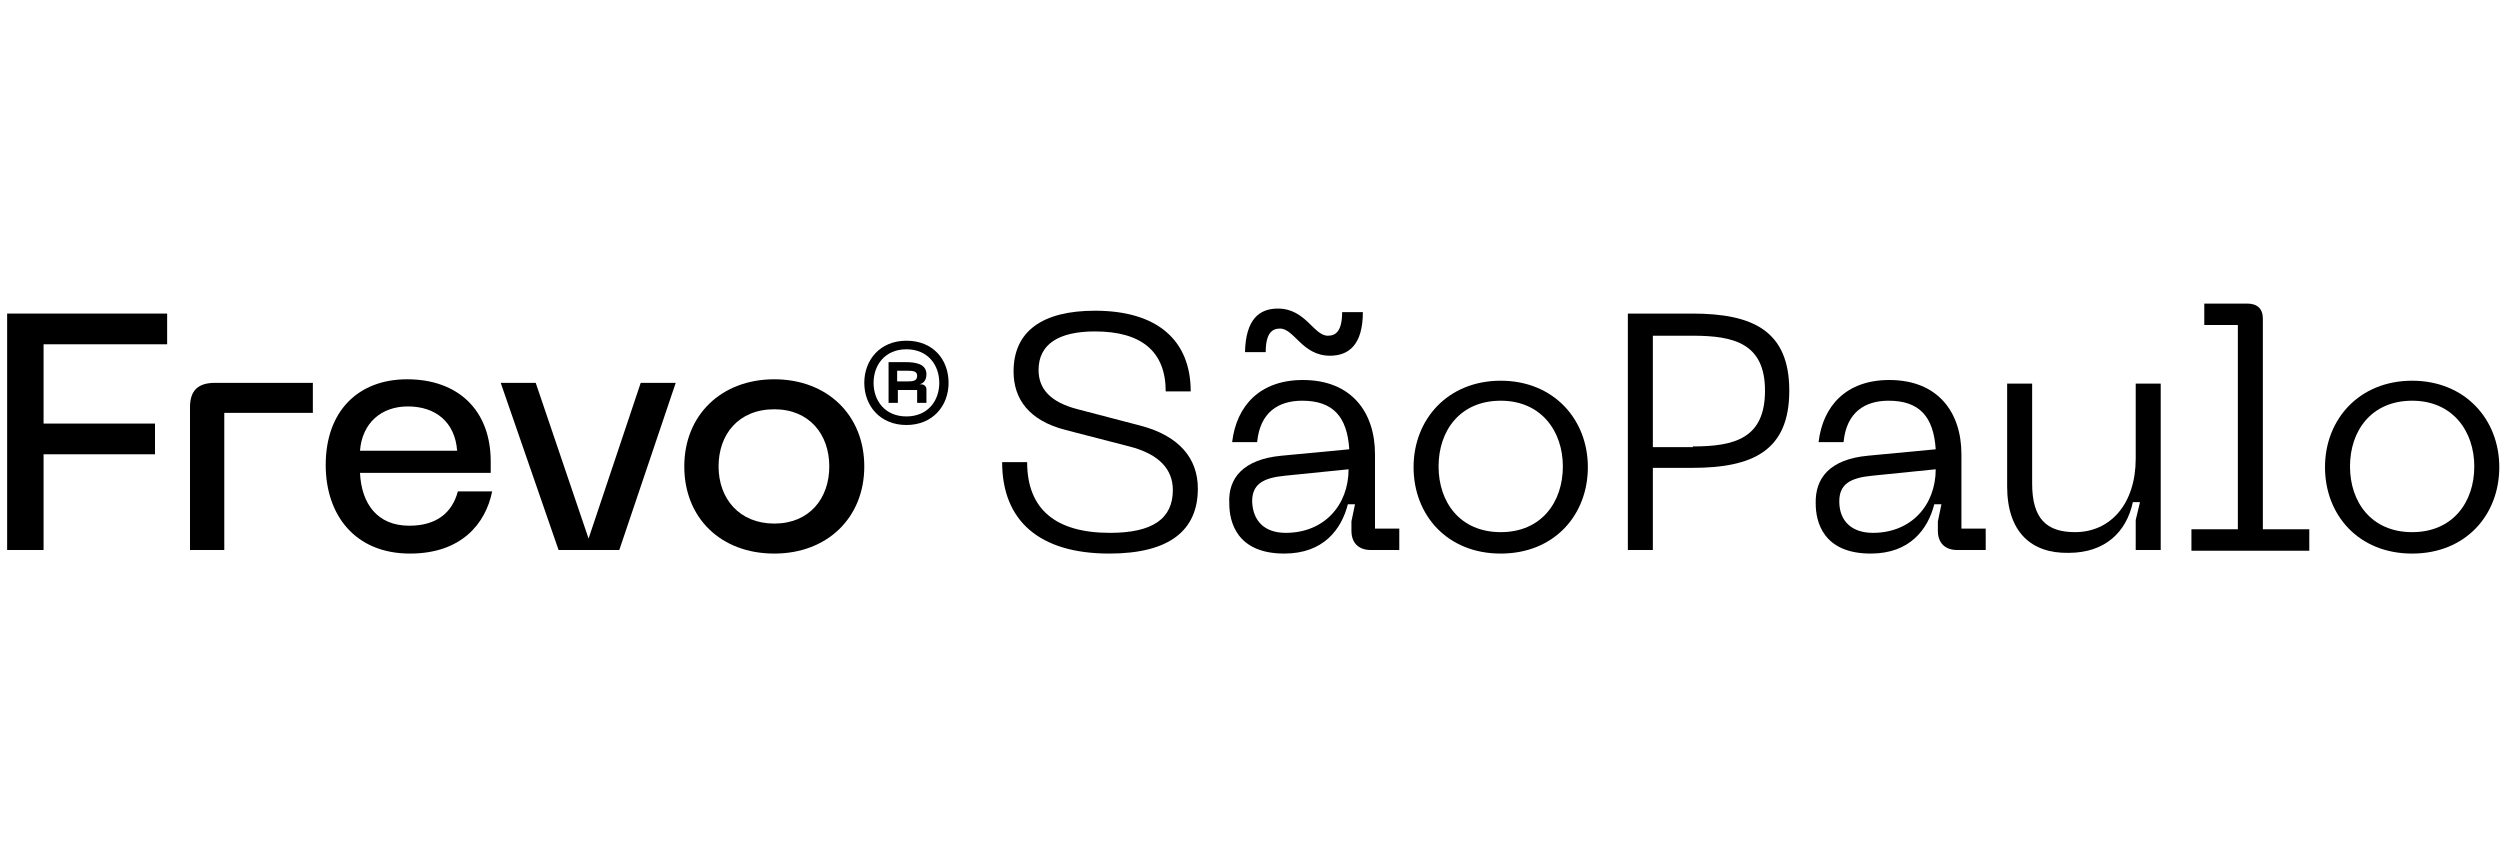 <?xml version="1.0" encoding="utf-8"?>
<!-- Generator: Adobe Illustrator 28.1.0, SVG Export Plug-In . SVG Version: 6.00 Build 0)  -->
<svg version="1.1" id="Camada_1" xmlns="http://www.w3.org/2000/svg" xmlns:xlink="http://www.w3.org/1999/xlink" x="0px" y="0px"
	 viewBox="0 0 350 120" style="enable-background:new 0 0 350 120;" xml:space="preserve">
<g>
	<path d="M1,43.9h22.4v4.3H6.1v11.1h15.6v4.3H6.1V77H1V43.9z"/>
	<path d="M30.1,53.6h13.7v4.2H31.4V77h-4.8V57C26.6,54.7,27.7,53.6,30.1,53.6z"/>
	<path d="M57,53.1c7.1,0,11.7,4.3,11.7,11.5v1.6H50.4c0.2,4.3,2.4,7.4,6.9,7.4c3.8,0,6-1.8,6.8-4.8h4.8c-0.9,4.5-4.3,8.7-11.5,8.7
		c-7.7,0-11.8-5.4-11.8-12.4C45.6,57.5,50.2,53.1,57,53.1z M64,63.1c-0.3-4-3-6.2-6.9-6.2c-3.7,0-6.4,2.3-6.7,6.2H64z"/>
	<path d="M94.6,53.6L86.7,77h-8.5l-8.1-23.4h4.9l7.4,21.8l7.3-21.8H94.6z"/>
	<path d="M108.4,53.1c7.4,0,12.6,5,12.6,12.2c0,7.2-5.2,12.2-12.6,12.2c-7.5,0-12.6-5-12.6-12.2C95.8,58.1,101,53.1,108.4,53.1z
		 M108.4,73.3c4.9,0,7.7-3.5,7.7-8c0-4.5-2.8-8-7.7-8c-5,0-7.8,3.5-7.8,8C100.6,69.8,103.5,73.3,108.4,73.3z"/>
	<path d="M121,53.6c0-3.2,2.2-5.9,5.9-5.9c3.7,0,5.9,2.6,5.9,5.9c0,3.2-2.2,5.9-5.9,5.9C123.2,59.5,121,56.8,121,53.6z M126.9,58.3
		c3,0,4.6-2.2,4.6-4.7s-1.6-4.7-4.6-4.7c-3,0-4.6,2.2-4.6,4.7S123.9,58.3,126.9,58.3z M124.4,50.7h2.4c1.3,0,2.9,0.2,2.9,1.7
		c0,0.8-0.4,1.3-1,1.4h0.2c0.5,0,0.8,0.3,0.8,0.7v1.9h-1.3v-1.8h-2.7v1.8h-1.3V50.7z M127,53.4c0.9,0,1.4-0.1,1.4-0.8
		c0-0.6-0.5-0.7-1.4-0.7h-1.4v1.5H127z"/>
	<path d="M155.3,77.5c-9.8,0-15-4.6-15-12.8h3.5c0,6.6,4,9.9,11.6,9.9c6,0,8.8-2,8.8-6c0-2.8-1.8-5-6.1-6.1l-8.9-2.3
		c-5.1-1.3-7.3-4.3-7.3-8.2c0-5.6,4-8.5,11.4-8.5c8.8,0,13.4,4.2,13.4,11.3h-3.5c0-5.6-3.4-8.4-9.9-8.4c-5.1,0-7.9,1.8-7.9,5.4
		c0,2.6,1.6,4.5,5.5,5.5l8.8,2.3c5.3,1.4,8,4.5,8,8.8C167.7,74.2,163.8,77.5,155.3,77.5z"/>
	<path d="M179.4,63.8l9.5-0.9c-0.3-4.6-2.3-6.8-6.6-6.8c-3.3,0-5.9,1.6-6.3,5.8h-3.5c0.6-5.1,3.9-8.7,9.9-8.7
		c6.8,0,10.1,4.5,10.1,10.4v10.4h3.4v3h-4c-1.7,0-2.7-1-2.7-2.7V73l0.5-2.4h-1c-0.9,3.5-3.4,6.9-8.9,6.9c-6.7,0-7.7-4.5-7.7-7
		C171.9,66.9,174.1,64.3,179.4,63.8z M178.9,43.2c3.9,0,5,3.8,7,3.8c1,0,2-0.5,2-3.3h2.9c0,4.6-2,6.1-4.6,6.1c-3.9,0-5-3.8-7-3.8
		c-1,0-2,0.5-2,3.3h-2.9C174.4,44.7,176.3,43.2,178.9,43.2z M180,74.6c5.4,0,8.8-3.9,8.8-8.9l-8.9,0.9c-3.1,0.3-4.6,1.2-4.6,3.6
		C175.4,73,177.1,74.6,180,74.6z"/>
	<path d="M210.1,53.3c7.4,0,12.2,5.4,12.2,12.1c0,6.7-4.7,12.1-12.2,12.1c-7.5,0-12.2-5.4-12.2-12.1
		C197.9,58.7,202.7,53.3,210.1,53.3z M210.1,74.5c5.7,0,8.7-4.2,8.7-9.2c0-4.9-3-9.2-8.7-9.2c-5.7,0-8.7,4.2-8.7,9.2
		C201.4,70.3,204.4,74.5,210.1,74.5z"/>
	<path d="M227.9,43.9h9c8.5,0,13.6,2.4,13.6,10.8c0,8.4-5.1,10.8-13.6,10.8h-5.5V77h-3.5V43.9z M237,62.5c5.8,0,10.1-1.1,10.1-7.8
		c0-6.6-4.3-7.7-10.1-7.7h-5.6v15.6H237z"/>
	<path d="M261.5,63.8l9.5-0.9c-0.3-4.6-2.3-6.8-6.6-6.8c-3.3,0-5.9,1.6-6.3,5.8h-3.5c0.6-5.1,3.9-8.7,9.9-8.7
		c6.8,0,10.1,4.5,10.1,10.4v10.4h3.4v3h-4c-1.7,0-2.7-1-2.7-2.7V73l0.5-2.4h-1c-0.9,3.5-3.4,6.9-8.9,6.9c-6.7,0-7.7-4.5-7.7-7
		C254.1,66.9,256.2,64.3,261.5,63.8z M262.2,74.6c5.4,0,8.8-3.9,8.8-8.9l-8.9,0.9c-3.1,0.3-4.6,1.2-4.6,3.6
		C257.5,73,259.3,74.6,262.2,74.6z"/>
	<path d="M281,68.1V53.7h3.5v14c0,4.9,2,6.8,6,6.8c5,0,8.5-4,8.5-10.3V53.7h3.5V77H299v-4.2l0.6-2.5h-1c-0.9,4.2-3.9,7.1-9,7.1
		C284.4,77.5,281,74.5,281,68.1z"/>
	<path d="M306.8,74.1h6.5V45.5h-4.7v-3h6c1.4,0,2.2,0.7,2.2,2.1v29.5h6.5v3h-16.5V74.1z"/>
	<path d="M337.7,53.3c7.4,0,12.2,5.4,12.2,12.1c0,6.7-4.7,12.1-12.2,12.1c-7.5,0-12.2-5.4-12.2-12.1
		C325.5,58.7,330.3,53.3,337.7,53.3z M337.7,74.5c5.7,0,8.7-4.2,8.7-9.2c0-4.9-3-9.2-8.7-9.2c-5.7,0-8.7,4.2-8.7,9.2
		C329,70.3,332,74.5,337.7,74.5z"/>
</g>
</svg>
